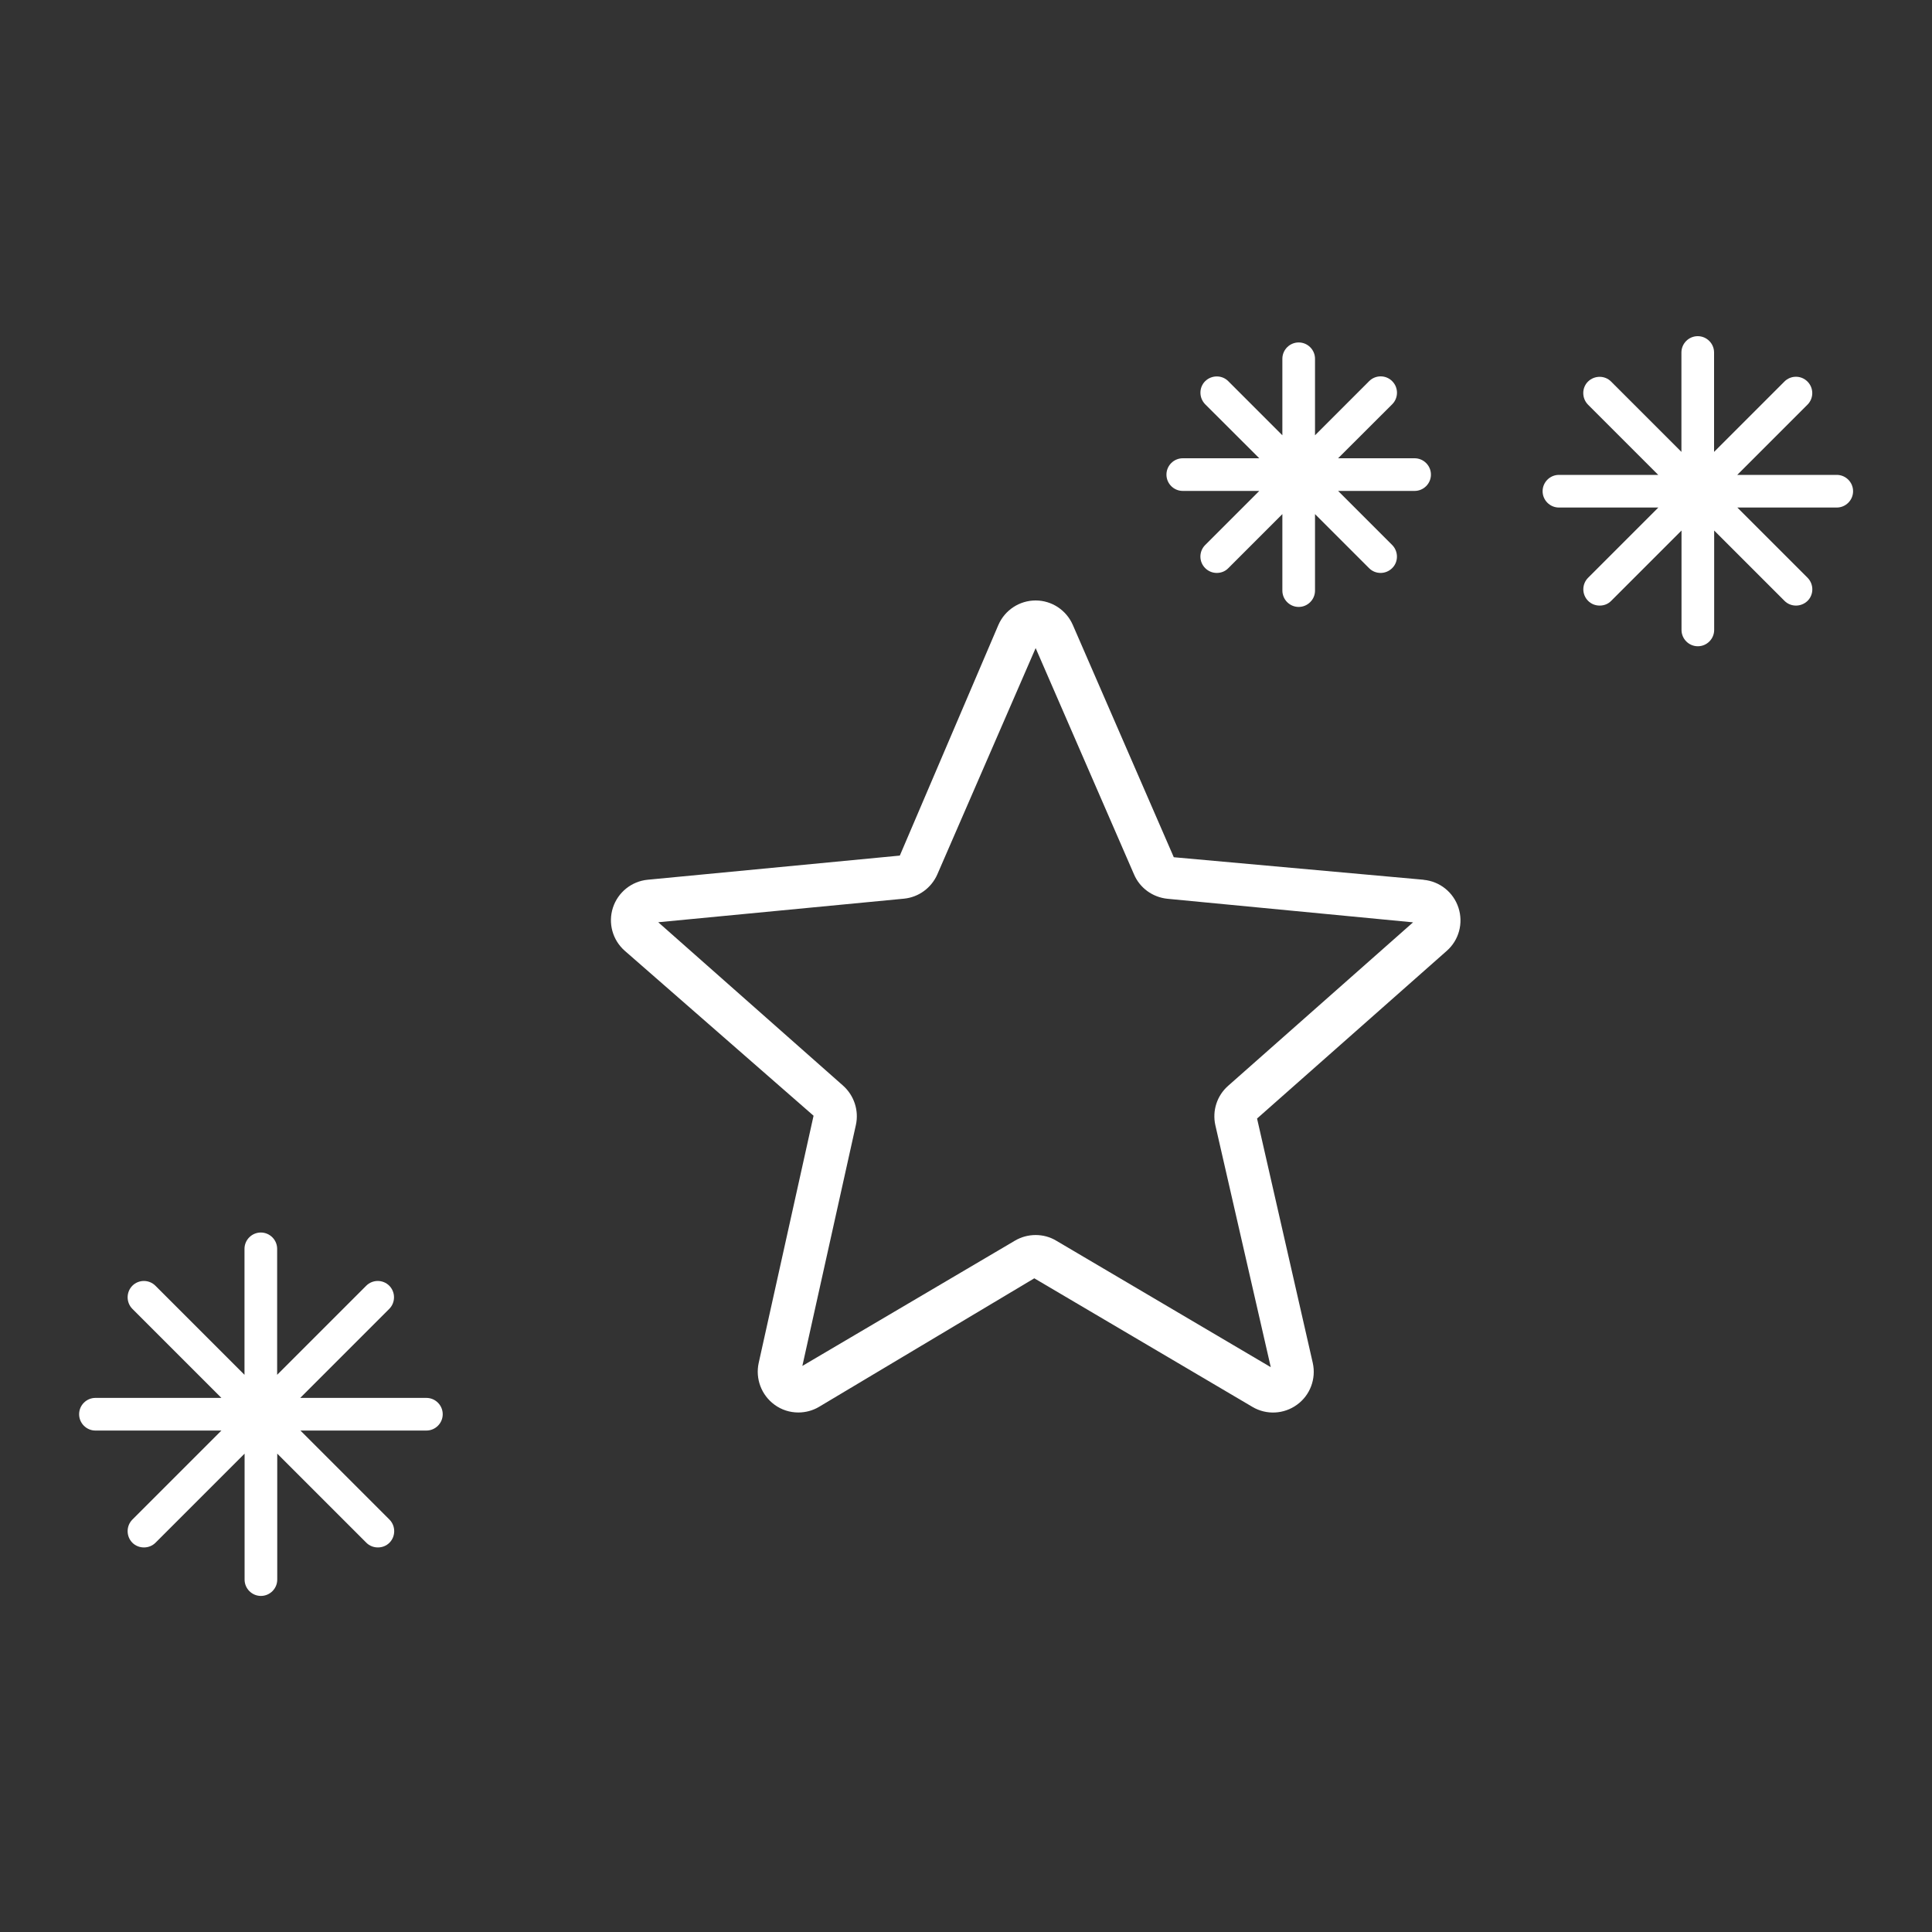 <svg xmlns="http://www.w3.org/2000/svg" id="Calque_1" data-name="Calque 1" viewBox="0 0 200 200"><rect x="0" y="0" width="200" height="200" fill="#333333" stroke="none"/><defs><style>      .cls-1 {        fill: #fff;      }    </style></defs><path class="cls-1" d="M147.36,91.07l-25.85-2.33-10.45-24.04c-.67-1.54-2.18-2.54-3.85-2.54h0c-1.67,0-3.19,.99-3.86,2.54l-10.2,23.87-26.1,2.5c-1.67,.16-3.08,1.3-3.6,2.89-.52,1.6-.04,3.35,1.22,4.46l19.55,17.08-5.68,25.59c-.36,1.63,.28,3.33,1.63,4.32,.73,.54,1.6,.81,2.47,.81,.74,0,1.48-.19,2.14-.58l22.29-13.31,22.58,13.31c1.45,.86,3.26,.76,4.61-.22,1.36-.98,2-2.68,1.64-4.32l-5.77-25.31,19.64-17.36c1.26-1.11,1.73-2.86,1.21-4.46s-1.93-2.73-3.6-2.89Zm-20.23,21.34c-1.15,1.01-1.65,2.57-1.32,4.06l5.74,25.06-22.2-13.09c-.66-.4-1.4-.59-2.14-.59s-1.48,.19-2.14,.58l-22.01,12.97,5.54-24.94c.33-1.49-.18-3.05-1.32-4.07l-19.14-16.92,25.44-2.44c1.52-.15,2.83-1.11,3.45-2.51l10.18-23.43,10.18,23.42c.6,1.41,1.92,2.37,3.46,2.53l25.43,2.44-19.14,16.92Z"></path><path class="cls-1" d="M122.44,50.82h7.92l-5.6,5.6c-.66,.66-.66,1.73,0,2.39,.33,.33,.76,.5,1.2,.5s.87-.16,1.19-.49l5.6-5.6v7.92c0,.93,.76,1.69,1.69,1.69s1.69-.76,1.69-1.69v-7.92l5.6,5.6c.33,.33,.76,.49,1.19,.49s.87-.17,1.2-.5c.66-.65,.65-1.73,0-2.39l-5.6-5.6h7.92c.93,0,1.69-.76,1.69-1.69s-.76-1.69-1.69-1.69h-7.92l5.6-5.59c.66-.66,.66-1.73,0-2.39-.66-.67-1.74-.66-2.39,0l-5.6,5.6v-7.92c0-.93-.76-1.69-1.69-1.69s-1.69,.76-1.69,1.69v7.92l-5.6-5.6c-.65-.66-1.73-.65-2.39,0-.66,.65-.65,1.73,0,2.39l5.6,5.59h-7.92c-.93,0-1.69,.76-1.69,1.69s.76,1.69,1.69,1.69Z"></path><path class="cls-1" d="M44.12,144.71h-13.04l9.22-9.22c.65-.66,.65-1.73,0-2.39-.66-.66-1.73-.66-2.39,0l-9.22,9.22v-13.04c0-.93-.76-1.69-1.69-1.69s-1.69,.76-1.69,1.69v13.04l-9.22-9.22c-.66-.66-1.73-.66-2.39,0-.65,.66-.65,1.73,0,2.39l9.22,9.22H9.88c-.93,0-1.69,.76-1.69,1.69s.76,1.69,1.69,1.69h13.04l-9.22,9.22c-.65,.66-.65,1.73,0,2.39,.33,.33,.76,.49,1.2,.49s.87-.16,1.2-.49l9.22-9.22v13.04c0,.93,.76,1.69,1.69,1.69s1.69-.76,1.69-1.69v-13.04l9.22,9.22c.33,.33,.76,.49,1.2,.49s.87-.16,1.2-.49c.65-.66,.65-1.73,0-2.39l-9.22-9.22h13.04c.93,0,1.69-.76,1.69-1.69s-.76-1.69-1.69-1.69Z"></path><path class="cls-1" d="M190.12,49.16h-10.28l7.27-7.27c.66-.66,.66-1.73,0-2.39-.66-.67-1.74-.66-2.39,0l-7.28,7.28v-10.29c0-.93-.76-1.69-1.69-1.69s-1.69,.76-1.69,1.69v10.29l-7.28-7.28c-.65-.66-1.73-.65-2.39,0-.66,.65-.65,1.73,0,2.39l7.27,7.27h-10.28c-.93,0-1.69,.76-1.69,1.69s.76,1.69,1.69,1.69h10.29l-7.27,7.27c-.66,.66-.66,1.73,0,2.39,.33,.33,.76,.49,1.2,.49s.87-.16,1.19-.49l7.28-7.28v10.29c0,.93,.76,1.69,1.69,1.69s1.69-.76,1.69-1.69v-10.29l7.28,7.28c.33,.33,.76,.49,1.19,.49s.87-.17,1.2-.49c.66-.66,.65-1.73,0-2.39l-7.27-7.27h10.29c.93,0,1.69-.76,1.69-1.69s-.76-1.69-1.69-1.69Z"></path></svg>